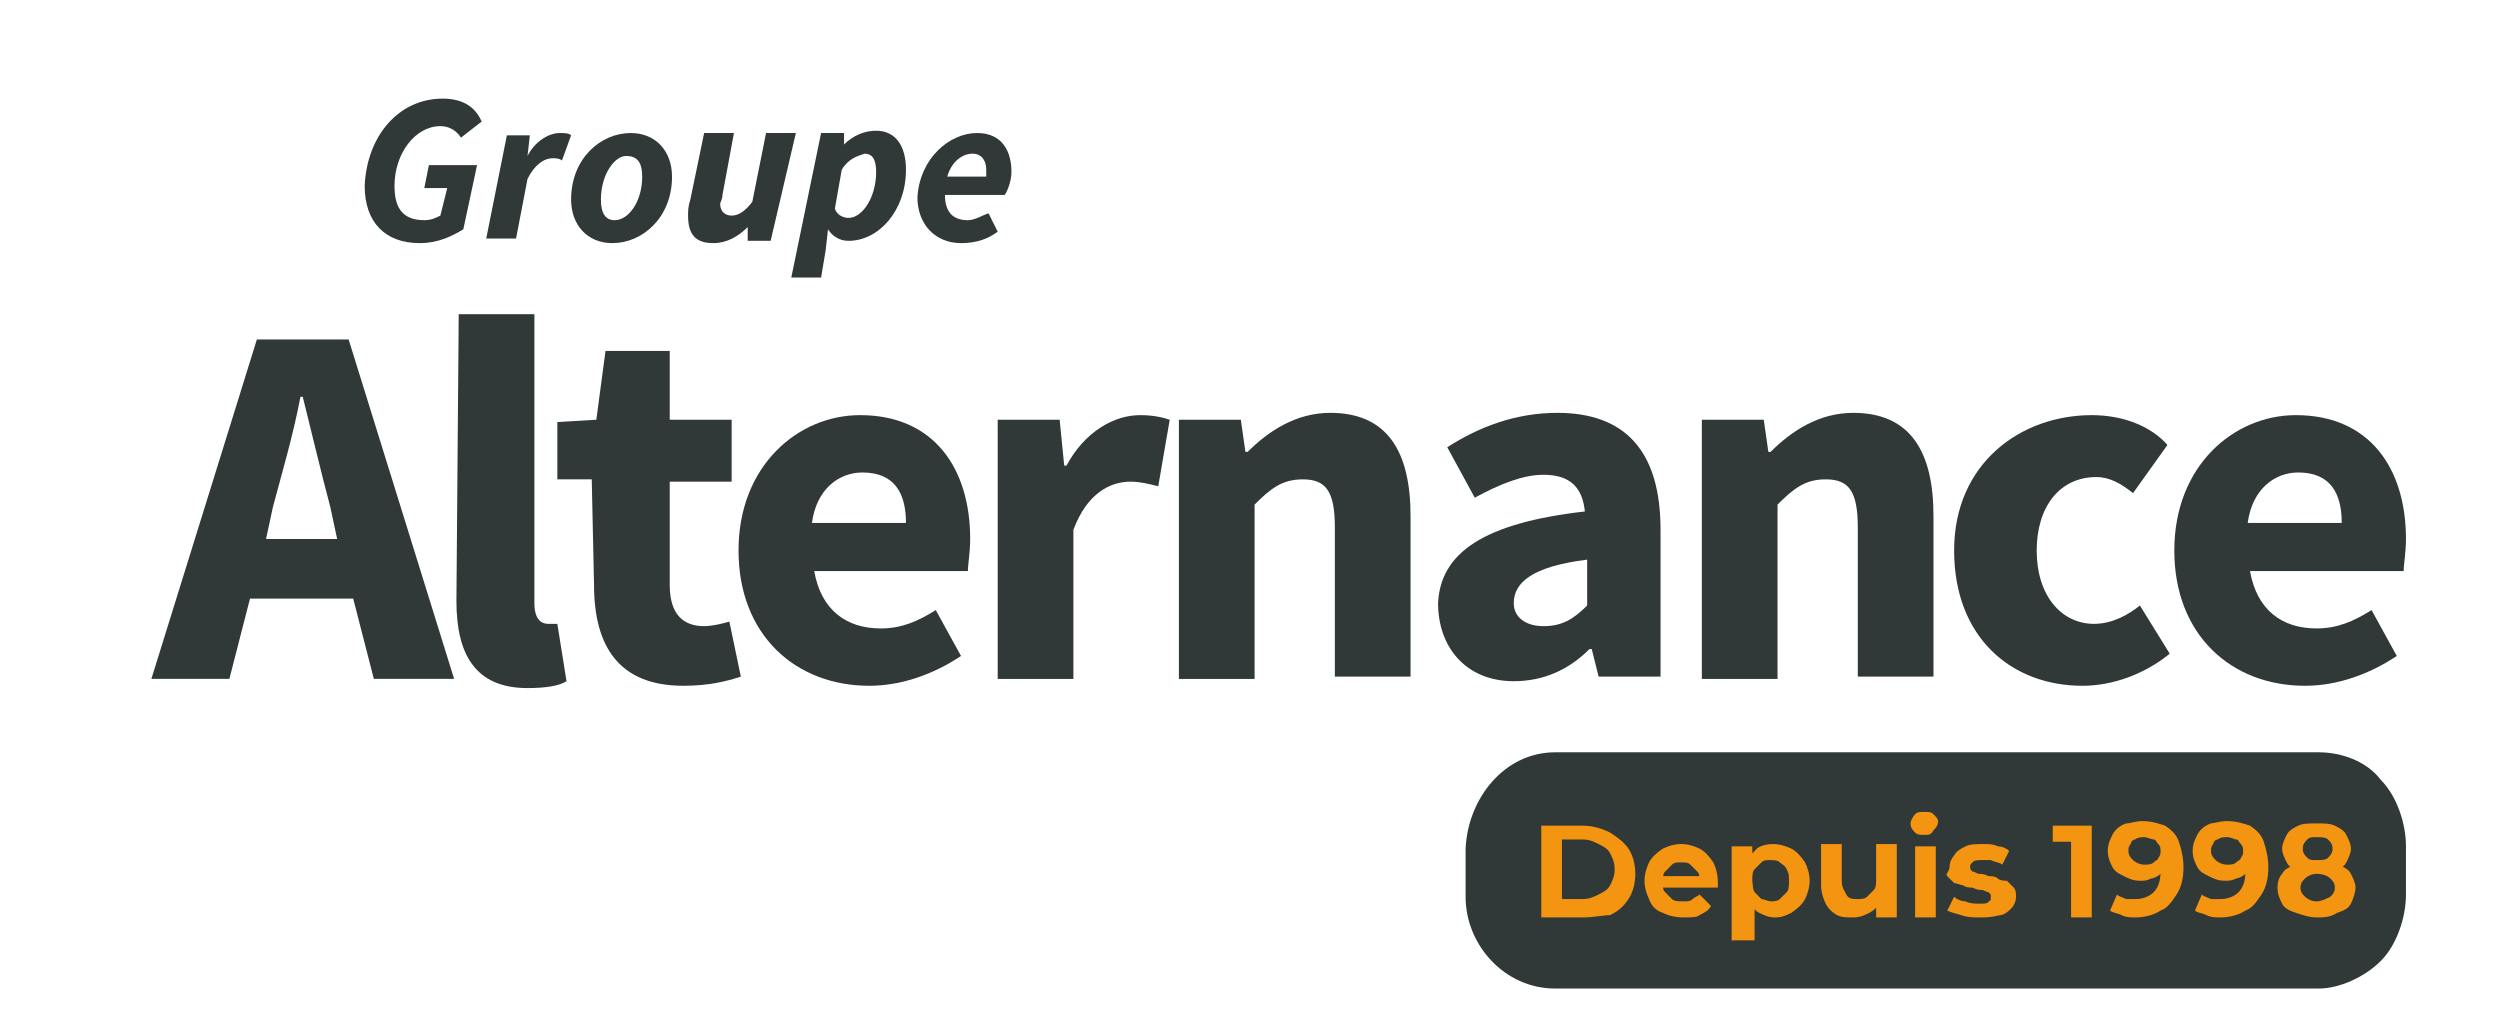 <?xml version="1.0" encoding="UTF-8"?> <svg xmlns="http://www.w3.org/2000/svg" xmlns:xlink="http://www.w3.org/1999/xlink" version="1.1" id="Calque_3" x="0px" y="0px" viewBox="0 0 109 44.7" style="enable-background:new 0 0 109 44.7;" xml:space="preserve"> <style type="text/css"> .st0{fill:#303838;} .st1{enable-background:new ;} .st2{fill:#F49512;} </style> <g> <g> <g> <path class="st0" d="M19.3,4.3c0.8,0,1.4,0.3,1.7,1L20.1,6c-0.2-0.3-0.5-0.5-0.9-0.5c-1.1,0-2,1.2-2,2.6c0,0.9,0.3,1.5,1.3,1.5 c0.3,0,0.5-0.1,0.7-0.2l0.3-1.2h-1l0.2-1h2.1L20.2,10c-0.5,0.3-1.1,0.6-1.9,0.6c-1.5,0-2.4-0.9-2.4-2.5C16,5.9,17.4,4.3,19.3,4.3 L19.3,4.3z"></path> <path class="st0" d="M22.1,5.9h1L23,6.8l0,0c0.3-0.6,0.9-1,1.4-1c0.2,0,0.4,0,0.5,0.1L24.5,7c-0.1-0.1-0.3-0.1-0.4-0.1 c-0.4,0-0.8,0.3-1.1,0.9l-0.5,2.6h-1.3L22.1,5.9z"></path> <path class="st0" d="M24.9,8.7c0-1.8,1.3-2.9,2.6-2.9c1.1,0,1.8,0.8,1.8,1.9c0,1.8-1.3,2.9-2.6,2.9C25.6,10.6,24.9,9.8,24.9,8.7z M26.2,8.7c0,0.6,0.2,0.9,0.6,0.9c0.6,0,1.2-0.8,1.2-1.9c0-0.6-0.2-0.9-0.7-0.9S26.2,7.6,26.2,8.7z"></path> <path class="st0" d="M33.6,10.5h-1V9.9l0,0c-0.4,0.4-0.9,0.7-1.5,0.7c-0.8,0-1.1-0.4-1.1-1.2c0-0.2,0-0.4,0.1-0.7l0.6-2.9H32 l-0.5,2.7c0,0.2-0.1,0.3-0.1,0.4c0,0.3,0.2,0.5,0.5,0.5c0.3,0,0.6-0.2,0.9-0.6l0.6-3h1.3L33.6,10.5L33.6,10.5z"></path> <path class="st0" d="M36,10.9l-0.2,1.2h-1.3l1.3-6.3h1v0.5l0,0c0.4-0.4,0.9-0.6,1.4-0.6c0.8,0,1.3,0.6,1.3,1.7 c0,1.8-1.2,3.1-2.5,3.1c-0.4,0-0.7-0.2-0.9-0.5l0,0L36,10.9z M36.7,7.4l-0.3,1.7c0.1,0.3,0.4,0.4,0.6,0.4c0.6,0,1.2-0.9,1.2-2 c0-0.6-0.2-0.8-0.5-0.8C37.4,6.8,37,6.9,36.7,7.4L36.7,7.4z"></path> <path class="st0" d="M42.6,5.8c1.1,0,1.5,0.8,1.5,1.7c0,0.4-0.2,0.9-0.3,1h-2.6c0,0.8,0.4,1.1,1,1.1c0.3,0,0.6-0.2,0.9-0.3 l0.4,0.8c-0.4,0.3-0.9,0.5-1.6,0.5c-1.1,0-1.9-0.8-1.9-2C40.1,6.9,41.4,5.8,42.6,5.8L42.6,5.8z M43,7.7V7.4 c0-0.4-0.2-0.7-0.6-0.7s-0.9,0.3-1.1,1C41.3,7.7,43,7.7,43,7.7z"></path> </g> <g> <path class="st0" d="M15.4,26.1h-4.5L10,29.6H6.6l4.6-14.8h4l4.6,14.8h-3.5L15.4,26.1L15.4,26.1z M14.7,23.5l-0.3-1.4 c-0.4-1.5-0.8-3.2-1.2-4.8h-0.1c-0.3,1.6-0.8,3.3-1.2,4.8l-0.3,1.4C11.6,23.5,14.7,23.5,14.7,23.5z"></path> <path class="st0" d="M20,13.7h3.3v12.6c0,0.7,0.3,0.9,0.6,0.9h0.4l0.4,2.5C24.4,29.9,23.8,30,23,30c-2.3,0-3.1-1.5-3.1-3.8 L20,13.7L20,13.7z"></path> <path class="st0" d="M25.8,20.9h-1.5v-2.5l1.7-0.1l0.4-3h2.8v3h2.7V21h-2.7v4.5c0,1.3,0.6,1.8,1.5,1.8c0.3,0,0.8-0.1,1.1-0.2 l0.5,2.4c-0.6,0.2-1.4,0.4-2.5,0.4c-2.8,0-3.9-1.7-3.9-4.4L25.8,20.9L25.8,20.9z"></path> <path class="st0" d="M37.5,18.1c3.2,0,4.8,2.3,4.8,5.4c0,0.6-0.1,1.1-0.1,1.4h-6.7c0.3,1.7,1.4,2.5,2.9,2.5 c0.9,0,1.6-0.3,2.4-0.8l1.1,2c-1.2,0.8-2.6,1.3-4,1.3c-3.2,0-5.7-2.2-5.7-5.9S34.8,18.1,37.5,18.1L37.5,18.1L37.5,18.1z M39.5,22.8c0-1.3-0.5-2.2-1.9-2.2c-1,0-2,0.7-2.2,2.2H39.5z"></path> <path class="st0" d="M43.5,18.3h2.7l0.2,2h0.1c0.8-1.5,2.1-2.2,3.2-2.2c0.6,0,1,0.1,1.3,0.2l-0.5,2.9c-0.4-0.1-0.8-0.2-1.2-0.2 c-0.9,0-1.9,0.5-2.5,2.1v6.5h-3.3V18.3L43.5,18.3z"></path> <path class="st0" d="M51.4,18.3h2.7l0.2,1.4h0.1c0.9-0.9,2.1-1.7,3.6-1.7c2.5,0,3.5,1.7,3.5,4.5v7h-3.3V23c0-1.6-0.4-2.1-1.4-2.1 c-0.9,0-1.4,0.4-2.1,1.1v7.6h-3.3V18.3L51.4,18.3z"></path> <path class="st0" d="M69.1,22.3c-0.1-1-0.6-1.6-1.8-1.6c-0.9,0-1.9,0.4-3,1l-1.2-2.2c1.4-0.9,3-1.5,4.8-1.5 c2.9,0,4.5,1.6,4.5,5.1v6.4h-2.7l-0.3-1.2h-0.1c-0.9,0.9-2,1.4-3.3,1.4c-2.1,0-3.3-1.5-3.3-3.4C62.8,24.1,64.7,22.8,69.1,22.3 L69.1,22.3z M67.3,27.3c0.8,0,1.3-0.3,1.9-0.9v-2c-2.4,0.3-3.2,1-3.2,1.9C66,26.9,66.5,27.3,67.3,27.3z"></path> <path class="st0" d="M74.2,18.3h2.7l0.2,1.4h0.1c0.9-0.9,2.1-1.7,3.6-1.7c2.5,0,3.5,1.7,3.5,4.5v7H81V23c0-1.6-0.4-2.1-1.4-2.1 c-0.9,0-1.4,0.4-2.1,1.1v7.6h-3.3V18.3L74.2,18.3L74.2,18.3z"></path> <path class="st0" d="M91.2,18.1c1.4,0,2.6,0.5,3.3,1.3L93,21.5c-0.5-0.4-1-0.7-1.6-0.7c-1.6,0-2.6,1.3-2.6,3.2 c0,2,1.1,3.2,2.5,3.2c0.8,0,1.5-0.4,2-0.8l1.3,2.1c-1.1,0.9-2.5,1.4-3.8,1.4c-3.1,0-5.6-2.1-5.6-5.9S88.1,18.1,91.2,18.1 L91.2,18.1L91.2,18.1z"></path> <path class="st0" d="M100.1,18.1c3.2,0,4.8,2.3,4.8,5.4c0,0.6-0.1,1.1-0.1,1.4h-6.7c0.3,1.7,1.4,2.5,2.9,2.5 c0.9,0,1.6-0.3,2.4-0.8l1.1,2c-1.2,0.8-2.6,1.3-4,1.3c-3.2,0-5.7-2.2-5.7-5.9S97.4,18.1,100.1,18.1L100.1,18.1z M102.1,22.8 c0-1.3-0.5-2.2-1.9-2.2c-1,0-2,0.7-2.2,2.2H102.1L102.1,22.8z"></path> </g> </g> </g> <g class="st1"> <path class="st2" d="M66.6,39.6v-4.3h2c0.5,0,0.9,0.1,1.2,0.3c0.3,0.2,0.6,0.4,0.8,0.7c0.2,0.3,0.3,0.7,0.3,1.1s-0.1,0.8-0.3,1.1 c-0.2,0.3-0.5,0.6-0.8,0.7c-0.3,0.1-0.7,0.3-1.2,0.3C68.6,39.6,66.6,39.6,66.6,39.6z M67.7,38.8h0.9c0.3,0,0.5-0.1,0.7-0.2 c0.2-0.1,0.4-0.3,0.5-0.5s0.2-0.4,0.2-0.7s-0.1-0.5-0.2-0.7s-0.3-0.3-0.5-0.4c-0.2-0.1-0.4-0.2-0.7-0.2h-0.9V38.8z"></path> <path class="st2" d="M73.3,39.6c-0.4,0-0.7-0.1-1-0.2c-0.3-0.1-0.5-0.3-0.6-0.6c-0.2-0.2-0.2-0.5-0.2-0.9c0-0.3,0.1-0.6,0.2-0.9 c0.1-0.2,0.4-0.4,0.6-0.6c0.2-0.2,0.6-0.2,0.9-0.2c0.3,0,0.6,0.1,0.9,0.2c0.3,0.1,0.5,0.3,0.6,0.6c0.1,0.2,0.2,0.5,0.2,0.9V38v0.1 h-2.7v-0.5h2.2l-0.4,0.3c0-0.2,0-0.3-0.1-0.4s-0.2-0.2-0.3-0.3C73.6,37,73.3,37,73.2,37c-0.2,0-0.3,0-0.4,0.1 c-0.1,0.1-0.2,0.2-0.3,0.3c-0.1,0.1-0.1,0.3-0.1,0.4V38c0,0.2,0,0.3,0.1,0.5c0.1,0.2,0.2,0.2,0.3,0.3c0.1,0.1,0.3,0.1,0.5,0.1 c0.2,0,0.3,0,0.5-0.1c0.2-0.1,0.2-0.1,0.4-0.2l0.5,0.5c-0.1,0.2-0.3,0.3-0.6,0.4C73.9,39.6,73.7,39.6,73.3,39.6z"></path> <path class="st2" d="M75.6,40.8v-4.5h0.9V37v1l0.1,1v1.9h-1V40.8z M77.6,39.6c-0.3,0-0.5-0.1-0.7-0.2c-0.2-0.1-0.4-0.3-0.5-0.5 c-0.1-0.2-0.2-0.6-0.2-0.9c0-0.4,0.1-0.7,0.2-0.9c0.1-0.2,0.3-0.4,0.5-0.5c0.2-0.1,0.4-0.2,0.7-0.2c0.3,0,0.6,0.1,0.8,0.2 s0.4,0.3,0.6,0.6c0.1,0.2,0.2,0.5,0.2,0.9c0,0.3-0.1,0.6-0.2,0.9c-0.1,0.2-0.3,0.4-0.6,0.6C78.1,39.6,77.9,39.6,77.6,39.6z M77.4,38.9c0.2,0,0.3,0,0.4-0.1c0.1-0.1,0.2-0.2,0.3-0.3c0.1-0.2,0.1-0.3,0.1-0.5c0-0.2,0-0.3-0.1-0.5c-0.1-0.1-0.2-0.2-0.3-0.3 C77.7,37,77.5,37,77.4,37c-0.2,0-0.3,0-0.4,0.1c-0.1,0.1-0.2,0.2-0.3,0.3c-0.1,0.1-0.1,0.3-0.1,0.5c0,0.2,0,0.3,0.1,0.5 c0.1,0.1,0.2,0.2,0.3,0.3C77.1,38.8,77.2,38.9,77.4,38.9z"></path> <path class="st2" d="M81.3,39.6c-0.3,0-0.5-0.1-0.7-0.2c-0.2-0.1-0.4-0.3-0.5-0.5s-0.2-0.5-0.2-0.8v-1.9h0.9V38 c0,0.3,0.1,0.5,0.2,0.6c0.1,0.1,0.3,0.2,0.5,0.2c0.1,0,0.3,0,0.4-0.1c0.1-0.1,0.2-0.2,0.3-0.3c0.1-0.1,0.1-0.3,0.1-0.5v-1.6h0.9 v3.3h-0.9v-0.9l0.2,0.3c-0.1,0.2-0.3,0.4-0.5,0.5C81.7,39.6,81.5,39.6,81.3,39.6z"></path> <path class="st2" d="M84.6,35.8c-0.2,0-0.3,0-0.4-0.1c-0.1-0.1-0.2-0.2-0.2-0.4c0-0.1,0.1-0.3,0.2-0.4c0.1-0.1,0.2-0.1,0.4-0.1 c0.2,0,0.3,0,0.4,0.1c0.1,0.1,0.2,0.2,0.2,0.4s-0.1,0.3-0.2,0.4C84.9,35.8,84.7,35.8,84.6,35.8z M84.1,39.6v-3.3H85v3.3H84.1z"></path> <path class="st2" d="M87.1,39.6c-0.3,0-0.5,0-0.8-0.1c-0.3-0.1-0.5-0.1-0.6-0.2l0.3-0.7c0.1,0.1,0.3,0.2,0.5,0.2 c0.2,0.1,0.4,0.1,0.6,0.1c0.2,0,0.4,0,0.5-0.1c0.1-0.1,0.1-0.1,0.1-0.2c0-0.1,0-0.1-0.1-0.2c-0.1,0-0.2-0.1-0.3-0.1 c-0.1,0-0.2,0-0.4-0.1c-0.1,0-0.3,0-0.4-0.1C86.3,38,86.1,38,86,37.9c-0.1-0.1-0.2-0.2-0.3-0.3c-0.1-0.1-0.1-0.3-0.1-0.4 c0-0.2,0.1-0.4,0.2-0.5c0.1-0.2,0.3-0.3,0.5-0.4c0.2-0.1,0.5-0.1,0.8-0.1c0.2,0,0.4,0,0.7,0.1c0.3,0.1,0.4,0.1,0.6,0.2l-0.3,0.7 c-0.2-0.1-0.3-0.2-0.5-0.2s-0.3-0.1-0.5-0.1s-0.4,0-0.5,0.1c-0.1,0.1-0.1,0.1-0.1,0.2c0,0.1,0,0.1,0.1,0.2c0.1,0,0.2,0.1,0.3,0.1 s0.2,0,0.4,0.1c0.2,0.1,0.3,0,0.4,0.1c0.1,0.1,0.3,0.1,0.4,0.2c0.1,0.1,0.2,0.2,0.3,0.3c0.1,0.1,0.1,0.3,0.1,0.4 c0,0.2-0.1,0.4-0.2,0.5c-0.1,0.1-0.3,0.3-0.5,0.4C87.7,39.6,87.4,39.6,87.1,39.6z"></path> <path class="st2" d="M91.4,39.6v-3.9l0.4,0.4h-1.2v-0.8h1.9v4.3C92.4,39.6,91.4,39.6,91.4,39.6z"></path> <path class="st2" d="M94.7,35.2c0.4,0,0.7,0.1,1,0.2c0.3,0.2,0.5,0.4,0.6,0.7c0.2,0.3,0.2,0.7,0.2,1.1c0,0.5-0.1,0.9-0.3,1.2 c-0.2,0.3-0.4,0.6-0.8,0.8c-0.4,0.2-0.7,0.3-1.1,0.3c-0.2,0-0.4,0-0.6-0.1c-0.2,0-0.4-0.1-0.5-0.2l0.4-0.7c0.1,0.1,0.2,0.1,0.4,0.2 c0.2,0.1,0.3,0,0.4,0c0.4,0,0.6-0.1,0.9-0.3c0.2-0.2,0.3-0.5,0.3-1c0-0.1,0-0.2,0-0.2c0-0.1,0-0.2,0-0.3l0.3,0.3 c-0.1,0.2-0.2,0.3-0.3,0.4c-0.1,0.1-0.3,0.2-0.4,0.2S94.9,38,94.6,38s-0.5-0.1-0.7-0.2c-0.2-0.1-0.4-0.3-0.5-0.5 c-0.1-0.2-0.2-0.4-0.2-0.7c0-0.3,0.1-0.5,0.2-0.7s0.3-0.4,0.6-0.5C94.2,35.3,94.4,35.2,94.7,35.2z M94.8,36c-0.1,0-0.3,0-0.4,0.1 s-0.2,0.1-0.2,0.2c-0.1,0.1-0.1,0.2-0.1,0.3c0,0.2,0.1,0.3,0.2,0.5c0.1,0.1,0.3,0.2,0.5,0.2c0.1,0,0.3,0,0.4-0.1 c0.1-0.1,0.2-0.1,0.3-0.2c0.1-0.1,0.1-0.2,0.1-0.3c0-0.1,0-0.2-0.1-0.3c-0.1-0.1-0.1-0.2-0.2-0.2S94.9,36,94.8,36z"></path> <path class="st2" d="M98.6,35.2c0.4,0,0.7,0.1,1,0.2c0.3,0.2,0.5,0.4,0.6,0.7c0.2,0.3,0.2,0.7,0.2,1.1c0,0.5-0.1,0.9-0.3,1.2 c-0.2,0.3-0.4,0.6-0.8,0.8c-0.4,0.2-0.7,0.3-1.1,0.3c-0.2,0-0.4,0-0.6-0.1c-0.2,0-0.4-0.1-0.5-0.2l0.4-0.7c0.1,0.1,0.2,0.1,0.4,0.2 c0.2,0.1,0.3,0,0.4,0c0.4,0,0.6-0.1,0.9-0.3c0.2-0.2,0.3-0.5,0.3-1c0-0.1,0-0.2,0-0.2c0-0.1,0-0.2,0-0.3l0.3,0.3 c-0.1,0.2-0.2,0.3-0.3,0.4c-0.1,0.1-0.3,0.2-0.4,0.2c-0.1,0-0.3,0.1-0.6,0.1c-0.3,0-0.5-0.1-0.7-0.2c-0.2-0.1-0.4-0.3-0.5-0.5 c-0.1-0.2-0.2-0.4-0.2-0.7c0-0.3,0.1-0.5,0.2-0.7s0.3-0.4,0.6-0.5C98.1,35.3,98.3,35.2,98.6,35.2z M98.7,36c-0.1,0-0.3,0-0.4,0.1 s-0.2,0.1-0.2,0.2C98,36.4,98,36.5,98,36.6c0,0.2,0.1,0.3,0.2,0.5c0.1,0.1,0.3,0.2,0.5,0.2c0.1,0,0.3,0,0.4-0.1 c0.1-0.1,0.2-0.1,0.3-0.2c0.1-0.1,0.1-0.2,0.1-0.3c0-0.1,0-0.2-0.1-0.3c-0.1-0.1-0.1-0.2-0.2-0.2S98.8,36,98.7,36z"></path> <path class="st2" d="M102.8,39.7c-0.4,0-0.7-0.1-0.9-0.2c-0.2-0.1-0.5-0.3-0.6-0.4c-0.1-0.2-0.2-0.4-0.2-0.7s0.1-0.5,0.2-0.7 s0.4-0.3,0.6-0.4c0.2-0.1,0.6-0.1,0.9-0.1c0.4,0,0.7,0,0.9,0.1c0.2,0.1,0.5,0.2,0.6,0.4s0.2,0.4,0.2,0.7s-0.1,0.5-0.2,0.7 s-0.4,0.3-0.6,0.4C103.6,39.6,103.3,39.7,102.8,39.7z M102.8,37.6c-0.3,0-0.6,0-0.8-0.1c-0.2-0.1-0.4-0.2-0.6-0.4s-0.2-0.4-0.2-0.6 s0.1-0.5,0.2-0.6c0.1-0.1,0.3-0.3,0.6-0.4c0.3-0.1,0.5-0.1,0.8-0.1c0.3,0,0.6,0,0.8,0.1c0.2,0.1,0.4,0.2,0.6,0.4 c0.2,0.2,0.2,0.4,0.2,0.6c0,0.2-0.1,0.4-0.2,0.6c-0.1,0.2-0.3,0.3-0.6,0.4C103.5,37.5,103.1,37.6,102.8,37.6z M102.8,39 c0.2,0,0.4-0.1,0.6-0.2c0.1-0.1,0.2-0.3,0.2-0.4s-0.1-0.3-0.2-0.4s-0.3-0.2-0.6-0.2c-0.2,0-0.4,0.1-0.6,0.2 c-0.1,0.1-0.2,0.3-0.2,0.4s0.1,0.3,0.2,0.4C102.3,38.9,102.6,39,102.8,39z M102.8,37c0.2,0,0.4,0,0.5-0.1c0.1-0.1,0.2-0.2,0.2-0.4 c0-0.2-0.1-0.3-0.2-0.4c-0.1-0.1-0.3-0.1-0.5-0.1c-0.2,0-0.3,0-0.5,0.1c-0.1,0.1-0.2,0.2-0.2,0.4c0,0.2,0.1,0.3,0.2,0.4 C102.4,36.9,102.6,37,102.8,37z"></path> </g> <path class="st0" d="M67.8,32.8h33.3c1,0,2.1,0.4,2.7,1.2c0.7,0.7,1.1,1.9,1.1,2.9V39c0,1-0.4,2.2-1.1,2.9c-0.7,0.7-1.8,1.2-2.7,1.2 H67.8c-2.2,0-3.9-1.9-3.9-4V37C64,34.8,65.6,32.8,67.8,32.8z"></path> <g class="st1"> <path class="st2" d="M67.2,40v-4H69c0.4,0,0.8,0.1,1.2,0.3c0.3,0.2,0.6,0.4,0.8,0.7s0.3,0.7,0.3,1.1c0,0.4-0.1,0.8-0.3,1.1 s-0.4,0.5-0.8,0.7C69.9,39.9,69.5,40,69,40H67.2z M68.1,39.2H69c0.3,0,0.5-0.1,0.7-0.2c0.2-0.1,0.4-0.2,0.5-0.4s0.2-0.4,0.2-0.7 c0-0.3-0.1-0.5-0.2-0.7s-0.3-0.3-0.5-0.4c-0.2-0.1-0.4-0.2-0.7-0.2h-0.9V39.2z"></path> <path class="st2" d="M73.4,40c-0.4,0-0.7-0.1-0.9-0.2c-0.3-0.1-0.5-0.3-0.6-0.6c-0.1-0.2-0.2-0.5-0.2-0.8c0-0.3,0.1-0.6,0.2-0.8 c0.1-0.2,0.3-0.4,0.6-0.6c0.2-0.1,0.5-0.2,0.8-0.2c0.3,0,0.6,0.1,0.8,0.2s0.4,0.3,0.6,0.6c0.1,0.2,0.2,0.5,0.2,0.9c0,0,0,0.1,0,0.1 s0,0.1,0,0.1h-2.5v-0.5h2l-0.3,0.2c0-0.2,0-0.3-0.1-0.4c-0.1-0.1-0.2-0.2-0.3-0.3s-0.2-0.1-0.4-0.1c-0.2,0-0.3,0-0.4,0.1 s-0.2,0.2-0.3,0.3s-0.1,0.3-0.1,0.4v0.1c0,0.2,0,0.3,0.1,0.4s0.2,0.2,0.3,0.3c0.1,0.1,0.3,0.1,0.5,0.1c0.2,0,0.3,0,0.4-0.1 s0.2-0.1,0.3-0.2l0.5,0.5c-0.1,0.2-0.3,0.3-0.5,0.4C74,40,73.7,40,73.4,40z"></path> <path class="st2" d="M75.5,41.1v-4.2h0.9v0.6l0,0.9l0.1,0.9v1.7H75.5z M77.4,40c-0.3,0-0.5-0.1-0.7-0.2c-0.2-0.1-0.3-0.3-0.5-0.5 c-0.1-0.2-0.2-0.5-0.2-0.9c0-0.4,0.1-0.7,0.2-0.9c0.1-0.2,0.3-0.4,0.4-0.5s0.4-0.2,0.7-0.2c0.3,0,0.6,0.1,0.8,0.2s0.4,0.3,0.6,0.6 c0.1,0.2,0.2,0.5,0.2,0.8c0,0.3-0.1,0.6-0.2,0.8c-0.1,0.2-0.3,0.4-0.6,0.6C77.9,39.9,77.7,40,77.4,40z M77.2,39.3 c0.1,0,0.3,0,0.4-0.1c0.1-0.1,0.2-0.2,0.3-0.3c0.1-0.1,0.1-0.3,0.1-0.5c0-0.2,0-0.3-0.1-0.5s-0.2-0.2-0.3-0.3s-0.3-0.1-0.4-0.1 c-0.2,0-0.3,0-0.4,0.1s-0.2,0.2-0.3,0.3s-0.1,0.3-0.1,0.5c0,0.2,0,0.3,0.1,0.5c0.1,0.1,0.2,0.2,0.3,0.3 C76.9,39.2,77.1,39.3,77.2,39.3z"></path> <path class="st2" d="M80.8,40c-0.3,0-0.5,0-0.7-0.1c-0.2-0.1-0.4-0.3-0.5-0.5c-0.1-0.2-0.2-0.5-0.2-0.8v-1.8h0.9v1.6 c0,0.3,0.1,0.4,0.2,0.6s0.3,0.2,0.5,0.2c0.1,0,0.3,0,0.4-0.1s0.2-0.2,0.3-0.3c0.1-0.1,0.1-0.3,0.1-0.5v-1.5h0.9V40h-0.9v-0.9 l0.2,0.2c-0.1,0.2-0.3,0.4-0.5,0.5C81.3,39.9,81.1,40,80.8,40z"></path> <path class="st2" d="M83.9,36.4c-0.2,0-0.3,0-0.4-0.1s-0.2-0.2-0.2-0.4c0-0.1,0.1-0.3,0.2-0.4c0.1-0.1,0.2-0.1,0.4-0.1 c0.2,0,0.3,0,0.4,0.1c0.1,0.1,0.2,0.2,0.2,0.3c0,0.2-0.1,0.3-0.2,0.4C84.2,36.4,84.1,36.4,83.9,36.4z M83.5,40v-3.1h0.9V40H83.5z"></path> <path class="st2" d="M86.3,40c-0.3,0-0.5,0-0.8-0.1s-0.4-0.1-0.6-0.2l0.3-0.6c0.1,0.1,0.3,0.2,0.5,0.2c0.2,0.1,0.4,0.1,0.6,0.1 c0.2,0,0.4,0,0.4-0.1c0.1,0,0.1-0.1,0.1-0.2c0-0.1,0-0.1-0.1-0.2c-0.1,0-0.2-0.1-0.3-0.1c-0.1,0-0.2,0-0.4-0.1 c-0.1,0-0.3,0-0.4-0.1c-0.1,0-0.3-0.1-0.4-0.1c-0.1-0.1-0.2-0.2-0.3-0.3S85,38,85,37.8c0-0.2,0.1-0.4,0.2-0.5 c0.1-0.2,0.3-0.3,0.5-0.4c0.2-0.1,0.5-0.1,0.8-0.1c0.2,0,0.4,0,0.6,0.1c0.2,0,0.4,0.1,0.5,0.2l-0.3,0.6c-0.1-0.1-0.3-0.1-0.5-0.2 c-0.2,0-0.3,0-0.4,0c-0.2,0-0.3,0-0.4,0.1s-0.1,0.1-0.1,0.2c0,0.1,0,0.1,0.1,0.2c0.1,0,0.2,0.1,0.3,0.1c0.1,0,0.2,0,0.4,0.1 c0.1,0,0.3,0,0.4,0.1s0.3,0.1,0.4,0.1c0.1,0.1,0.2,0.2,0.3,0.3c0.1,0.1,0.1,0.3,0.1,0.4c0,0.2-0.1,0.4-0.2,0.5 c-0.1,0.1-0.3,0.3-0.5,0.3C86.8,40,86.6,40,86.3,40z"></path> <path class="st2" d="M90.3,40v-3.7l0.4,0.4h-1.2v-0.7h1.7v4H90.3z"></path> <path class="st2" d="M93.4,35.8c0.4,0,0.7,0.1,1,0.2c0.3,0.2,0.5,0.4,0.6,0.7c0.1,0.3,0.2,0.7,0.2,1.1c0,0.5-0.1,0.9-0.3,1.2 c-0.2,0.3-0.4,0.6-0.7,0.7c-0.3,0.2-0.7,0.3-1.1,0.3c-0.2,0-0.4,0-0.6-0.1s-0.4-0.1-0.5-0.2l0.3-0.7c0.1,0.1,0.2,0.1,0.4,0.2 c0.1,0,0.3,0,0.4,0c0.3,0,0.6-0.1,0.8-0.3c0.2-0.2,0.3-0.5,0.3-0.9c0-0.1,0-0.1,0-0.2c0-0.1,0-0.2,0-0.3l0.3,0.2 c-0.1,0.1-0.2,0.3-0.3,0.4c-0.1,0.1-0.3,0.2-0.4,0.2c-0.2,0.1-0.3,0.1-0.5,0.1c-0.3,0-0.5-0.1-0.7-0.2c-0.2-0.1-0.4-0.2-0.5-0.4 c-0.1-0.2-0.2-0.4-0.2-0.7c0-0.3,0.1-0.5,0.2-0.7c0.1-0.2,0.3-0.4,0.6-0.5C92.9,35.9,93.1,35.8,93.4,35.8z M93.5,36.5 c-0.1,0-0.3,0-0.4,0.1c-0.1,0-0.2,0.1-0.2,0.2c-0.1,0.1-0.1,0.2-0.1,0.3c0,0.2,0.1,0.3,0.2,0.4c0.1,0.1,0.3,0.2,0.5,0.2 c0.1,0,0.3,0,0.4-0.1c0.1-0.1,0.2-0.1,0.2-0.2c0.1-0.1,0.1-0.2,0.1-0.3s0-0.2-0.1-0.3c-0.1-0.1-0.1-0.2-0.2-0.2 S93.6,36.5,93.5,36.5z"></path> <path class="st2" d="M97.1,35.8c0.4,0,0.7,0.1,1,0.2c0.3,0.2,0.5,0.4,0.6,0.7c0.1,0.3,0.2,0.7,0.2,1.1c0,0.5-0.1,0.9-0.3,1.2 c-0.2,0.3-0.4,0.6-0.7,0.7c-0.3,0.2-0.7,0.3-1.1,0.3c-0.2,0-0.4,0-0.6-0.1s-0.4-0.1-0.5-0.2l0.3-0.7c0.1,0.1,0.2,0.1,0.4,0.2 c0.1,0,0.3,0,0.4,0c0.3,0,0.6-0.1,0.8-0.3c0.2-0.2,0.3-0.5,0.3-0.9c0-0.1,0-0.1,0-0.2c0-0.1,0-0.2,0-0.3l0.3,0.2 c-0.1,0.1-0.2,0.3-0.3,0.4c-0.1,0.1-0.3,0.2-0.4,0.2c-0.2,0.1-0.3,0.1-0.5,0.1c-0.3,0-0.5-0.1-0.7-0.2c-0.2-0.1-0.4-0.2-0.5-0.4 c-0.1-0.2-0.2-0.4-0.2-0.7c0-0.3,0.1-0.5,0.2-0.7c0.1-0.2,0.3-0.4,0.6-0.5C96.5,35.9,96.8,35.8,97.1,35.8z M97.1,36.5 c-0.1,0-0.3,0-0.4,0.1c-0.1,0-0.2,0.1-0.2,0.2c-0.1,0.1-0.1,0.2-0.1,0.3c0,0.2,0.1,0.3,0.2,0.4c0.1,0.1,0.3,0.2,0.5,0.2 c0.1,0,0.3,0,0.4-0.1c0.1-0.1,0.2-0.1,0.2-0.2c0.1-0.1,0.1-0.2,0.1-0.3s0-0.2-0.1-0.3c-0.1-0.1-0.1-0.2-0.2-0.2 S97.3,36.5,97.1,36.5z"></path> <path class="st2" d="M101,40c-0.3,0-0.6-0.1-0.9-0.2c-0.3-0.1-0.5-0.2-0.6-0.4s-0.2-0.4-0.2-0.7s0.1-0.5,0.2-0.6 c0.1-0.2,0.3-0.3,0.6-0.4c0.3-0.1,0.6-0.1,0.9-0.1c0.3,0,0.6,0,0.9,0.1c0.3,0.1,0.5,0.2,0.6,0.4c0.1,0.2,0.2,0.4,0.2,0.6 s-0.1,0.5-0.2,0.7c-0.1,0.2-0.3,0.3-0.6,0.4C101.6,40,101.3,40,101,40z M101,38.1c-0.3,0-0.6,0-0.8-0.1c-0.2-0.1-0.4-0.2-0.5-0.4 s-0.2-0.4-0.2-0.6c0-0.2,0.1-0.4,0.2-0.6s0.3-0.3,0.5-0.4s0.5-0.1,0.8-0.1c0.3,0,0.6,0,0.8,0.1s0.4,0.2,0.5,0.4s0.2,0.4,0.2,0.6 c0,0.2-0.1,0.4-0.2,0.6s-0.3,0.3-0.5,0.4C101.6,38,101.3,38.1,101,38.1z M101,39.3c0.2,0,0.4-0.1,0.6-0.2c0.1-0.1,0.2-0.2,0.2-0.4 s-0.1-0.3-0.2-0.4c-0.1-0.1-0.3-0.2-0.6-0.2c-0.2,0-0.4,0.1-0.5,0.2c-0.1,0.1-0.2,0.2-0.2,0.4s0.1,0.3,0.2,0.4S100.8,39.3,101,39.3 z M101,37.5c0.2,0,0.4,0,0.5-0.1c0.1-0.1,0.2-0.2,0.2-0.4c0-0.2-0.1-0.3-0.2-0.4c-0.1-0.1-0.3-0.1-0.5-0.1c-0.2,0-0.3,0-0.4,0.1 c-0.1,0.1-0.2,0.2-0.2,0.4c0,0.2,0.1,0.3,0.2,0.4C100.7,37.5,100.8,37.5,101,37.5z"></path> </g> </svg> 